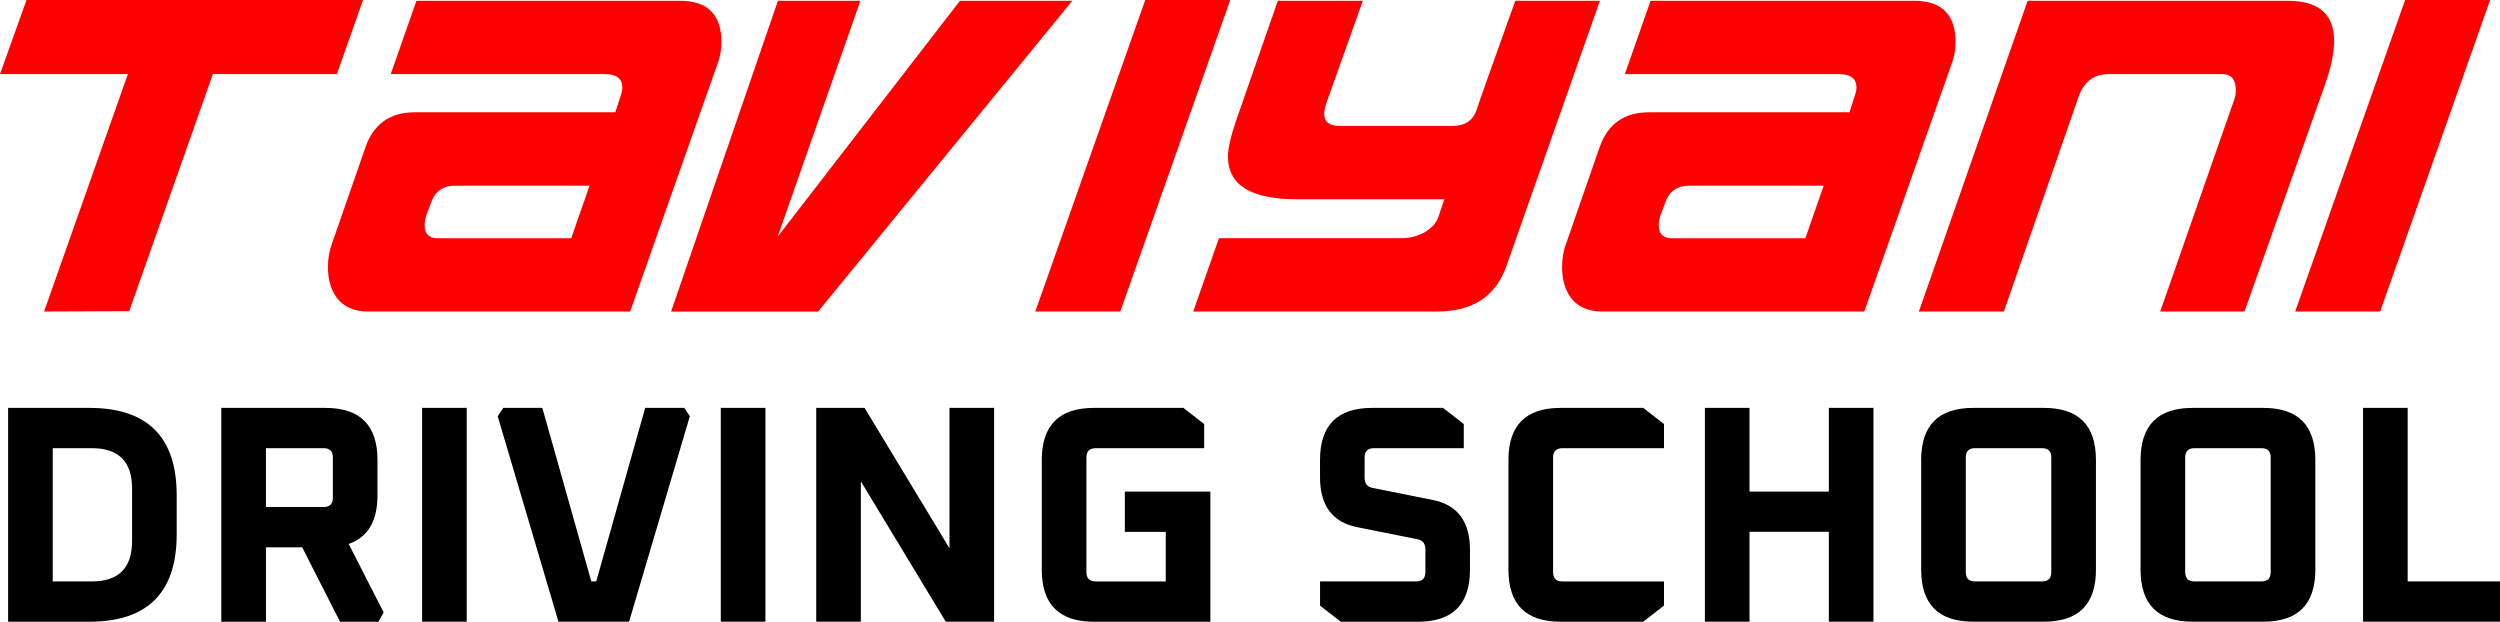 <?xml version="1.0" encoding="UTF-8"?>
<svg id="Layer_2" data-name="Layer 2" xmlns="http://www.w3.org/2000/svg" viewBox="0 0 793.89 197.42">
  <defs>
    <style>
      .cls-1 {
        fill: red;
      }
    </style>
  </defs>
  <g id="Layer_1-2" data-name="Layer 1">
    <g>
      <g>
        <path class="cls-1" d="m40.99,98.81l-26.99.12L40.61,23.53H0L8.42,0h106.86l-8.3,23.53h-39.38l-26.62,75.41v-.12Z"/>
        <path class="cls-1" d="m227.96,19.94l-27.86,79h-83.09c-4.54,0-7.92-1.49-10.15-4.47-1.81-2.56-2.72-5.79-2.72-9.68,0-2.65.41-5.09,1.24-7.32l10.65-30.64c2.56-7.44,7.8-11.17,15.72-11.17h63.65l1.86-5.76c.25-.74.37-1.43.37-2.08,0-2.86-1.86-4.29-5.57-4.29h-67.98L132.25.25h83.71c8.75,0,13.13,4.38,13.13,13.13,0,2.31-.37,4.5-1.11,6.56Zm-40.74,39.01h-42.6c-3.88,0-6.44,1.76-7.68,5.28l-1.61,4.27c-.33,1.09-.5,2.1-.5,3.02,0,2.77,1.4,4.15,4.21,4.15h42.35l5.82-16.72Z"/>
        <path class="cls-1" d="m340.52.25l-80.73,98.69h-46.68L247.03.25h26.19l-26.28,74.93L304.84.25h35.68Z"/>
        <path class="cls-1" d="m390.67,0l-34.92,98.94h-26.99L363.68,0h26.99Z"/>
        <path class="cls-1" d="m508.06.25l-29.72,84.32c-3.39,9.58-10.73,14.36-22.04,14.36h-77.39l8.17-23.28h57.83c2.81,0,5.36-.67,7.68-2,2.06-1.25,3.42-2.75,4.09-4.5l1.98-5.88h-46.93c-14.53,0-21.79-4.53-21.79-13.59,0-2.55.91-6.47,2.72-11.74L405.78.25h26.99l-11.39,31.97c-.58,1.56-.87,2.88-.87,3.95,0,2.55,1.65,3.83,4.95,3.83h35.79c3.96,0,6.52-1.73,7.68-5.19.33-1.15,4.41-12.67,12.26-34.56h26.87Z"/>
        <path class="cls-1" d="m619.87,19.94l-27.86,79h-83.09c-4.54,0-7.92-1.49-10.15-4.47-1.81-2.56-2.72-5.79-2.72-9.68,0-2.65.41-5.09,1.24-7.32l10.65-30.64c2.56-7.44,7.8-11.17,15.72-11.17h63.65l1.86-5.76c.25-.74.37-1.43.37-2.08,0-2.86-1.86-4.29-5.57-4.29h-67.98L524.15.25h83.71c8.75,0,13.13,4.38,13.13,13.13,0,2.31-.37,4.5-1.11,6.56Zm-40.74,39.01h-42.6c-3.88,0-6.44,1.76-7.68,5.28l-1.61,4.27c-.33,1.09-.5,2.1-.5,3.02,0,2.77,1.4,4.15,4.21,4.15h42.35l5.82-16.72Z"/>
        <path class="cls-1" d="m738.5,26.37l-25.76,72.56h-26.75l23.65-67.73c.25-.82.37-1.65.37-2.48,0-3.47-1.45-5.2-4.33-5.2h-35.91c-4.87,0-8.13,2.48-9.78,7.43l-23.65,67.98h-26.99L643.89.25h82.59c9.82,0,14.74,4.25,14.74,12.75,0,3.55-.91,8.01-2.72,13.37Z"/>
        <path class="cls-1" d="m790.75,0l-34.92,98.94h-26.99L763.76,0h26.99Z"/>
      </g>
      <g>
        <path d="m2.58,197.42v-67.89h25.78c18.5,0,27.75,9.25,27.75,27.75v12.4c0,18.5-9.25,27.75-27.75,27.75H2.58Zm14.17-12.79h12.4c8.53,0,12.79-4.26,12.79-12.79v-16.73c0-8.53-4.27-12.79-12.79-12.79h-12.4v42.31Z"/>
        <path d="m70.28,197.42v-67.89h33.06c11.02,0,16.53,5.51,16.53,16.53v11.22c0,8.2-3.05,13.35-9.15,15.45l11.12,21.75-1.67,2.95h-12.2l-12-23.62h-11.51v23.62h-14.17Zm14.17-36.41h18.3c1.97,0,2.95-.98,2.95-2.95v-12.79c0-1.97-.98-2.95-2.95-2.95h-18.3v18.7Z"/>
        <path d="m134.04,197.42v-67.89h14.17v67.89h-14.17Z"/>
        <path d="m158.05,132.18l1.77-2.66h12.4l15.55,55.1h1.57l15.55-55.1h12.4l1.77,2.66-19.29,65.24h-22.43l-19.29-65.24Z"/>
        <path d="m228.89,197.42v-67.89h14.17v67.89h-14.17Z"/>
        <path d="m259.2,197.42v-67.89h15.35l26.96,44.57v-44.57h14.17v67.89h-15.35l-26.96-44.57v44.57h-14.17Z"/>
        <path d="m330.83,180.89v-34.83c0-11.02,5.51-16.53,16.53-16.53h28.44l6.59,5.12v7.68h-34.44c-1.97,0-2.95.98-2.95,2.95v36.41c0,1.97.98,2.95,2.95,2.95h22.24v-15.74h-12.99v-12.79h27.16v41.33h-37c-11.02,0-16.53-5.51-16.53-16.53Z"/>
        <path d="m419.19,192.3v-7.67h30.5c1.97,0,2.95-.98,2.95-2.95v-7.18c0-1.84-.82-2.92-2.46-3.25l-19.19-3.84c-7.87-1.57-11.81-6.85-11.81-15.84v-5.51c0-11.02,5.51-16.53,16.53-16.53h22.53l6.59,5.12v7.68h-28.54c-1.97,0-2.95.98-2.95,2.95v6.4c0,1.84.82,2.92,2.46,3.25l19.19,3.84c7.87,1.57,11.81,6.86,11.81,15.84v6.3c0,11.02-5.51,16.53-16.53,16.53h-24.5l-6.59-5.12Z"/>
        <path d="m479.02,180.89v-34.83c0-11.02,5.51-16.53,16.53-16.53h26.27l6.59,5.12v7.68h-32.27c-1.97,0-2.95.98-2.95,2.95v36.41c0,1.97.98,2.95,2.95,2.95h32.27v7.67l-6.59,5.12h-26.27c-11.02,0-16.53-5.51-16.53-16.53Z"/>
        <path d="m541.4,197.42v-67.89h14.17v26.57h25.19v-26.57h14.17v67.89h-14.17v-28.54h-25.19v28.54h-14.17Z"/>
        <path d="m610.08,180.89v-34.83c0-11.02,5.51-16.53,16.53-16.53h22.44c11.02,0,16.53,5.51,16.53,16.53v34.83c0,11.02-5.51,16.53-16.53,16.53h-22.44c-11.02,0-16.53-5.51-16.53-16.53Zm14.17.79c0,1.97.98,2.95,2.95,2.95h21.25c1.97,0,2.95-.98,2.95-2.95v-36.41c0-1.97-.98-2.95-2.95-2.95h-21.25c-1.97,0-2.95.98-2.95,2.95v36.41Z"/>
        <path d="m679.75,180.89v-34.83c0-11.02,5.51-16.53,16.53-16.53h22.44c11.02,0,16.53,5.51,16.53,16.53v34.83c0,11.02-5.51,16.53-16.53,16.53h-22.44c-11.02,0-16.53-5.51-16.53-16.53Zm14.17.79c0,1.97.98,2.95,2.95,2.95h21.25c1.97,0,2.95-.98,2.95-2.95v-36.41c0-1.97-.98-2.95-2.95-2.95h-21.25c-1.97,0-2.95.98-2.95,2.95v36.41Z"/>
        <path d="m750.4,197.42v-67.89h14.17v55.1h29.32v12.79h-43.49Z"/>
      </g>
    </g>
  </g>
</svg>